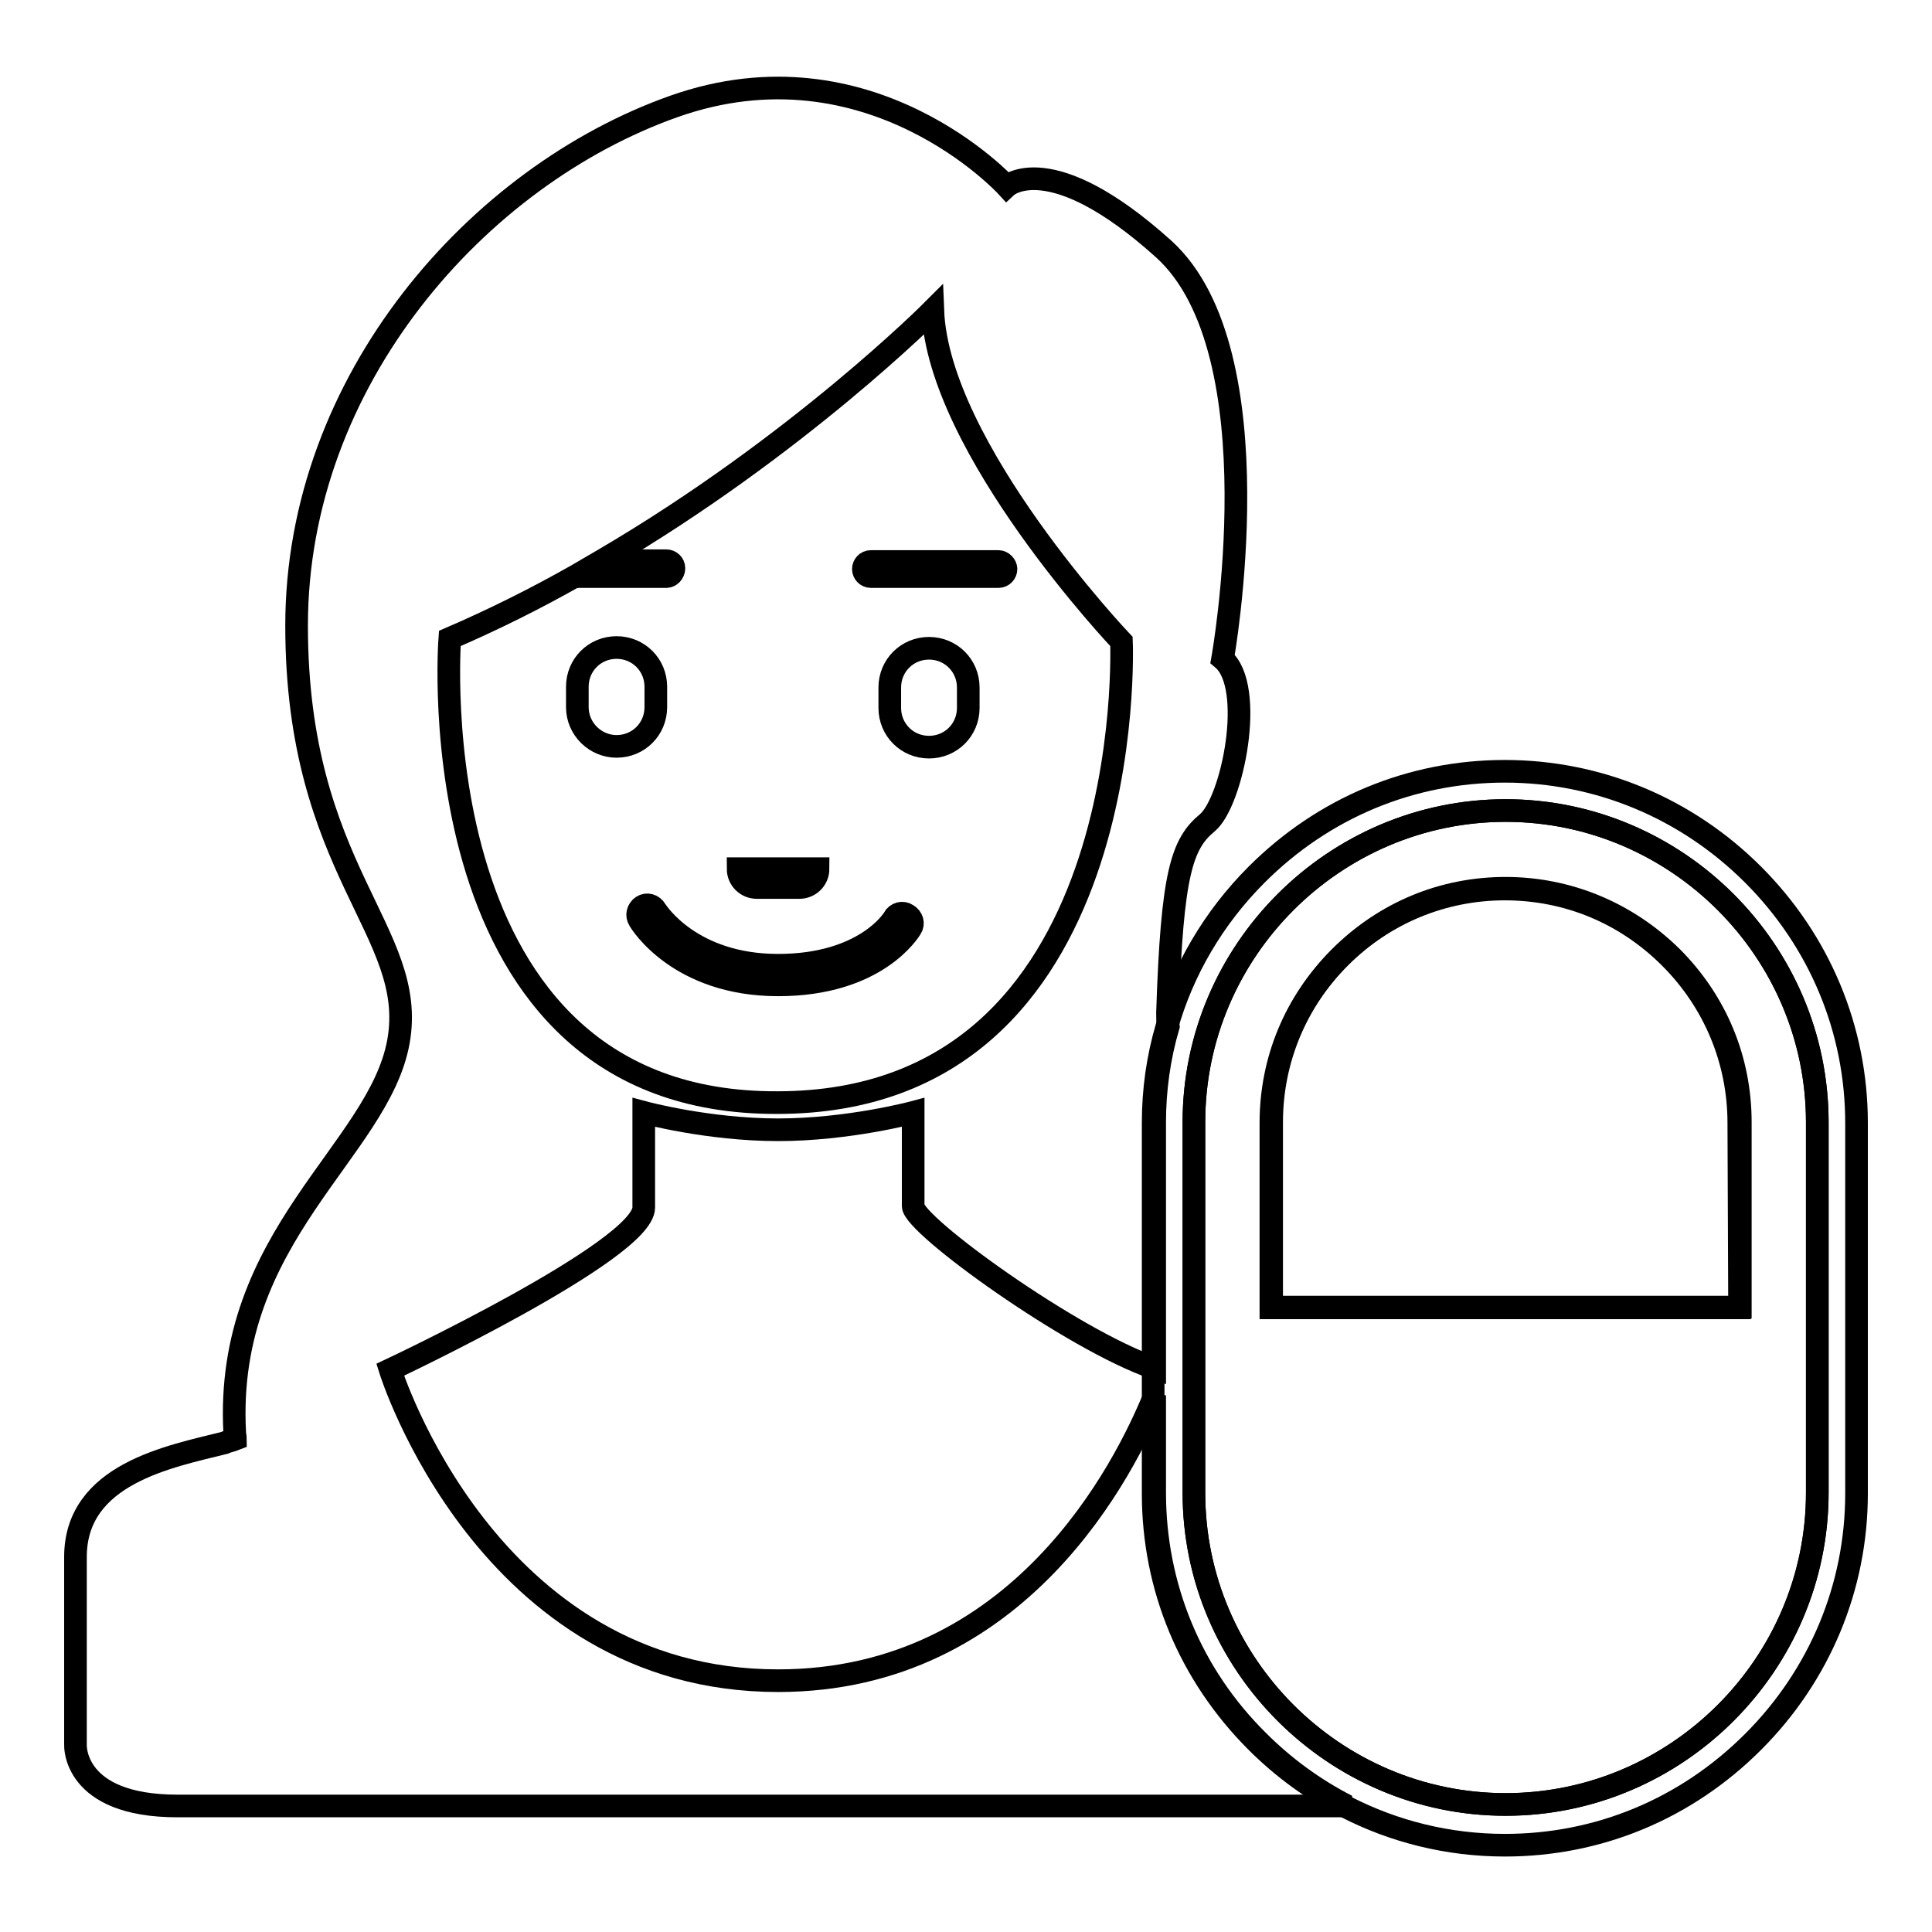 <?xml version="1.0" encoding="utf-8"?>
<!-- Svg Vector Icons : http://www.onlinewebfonts.com/icon -->
<!DOCTYPE svg PUBLIC "-//W3C//DTD SVG 1.1//EN" "http://www.w3.org/Graphics/SVG/1.1/DTD/svg11.dtd">
<svg version="1.1" xmlns="http://www.w3.org/2000/svg" xmlns:xlink="http://www.w3.org/1999/xlink" x="0px" y="0px" viewBox="0 0 256 256" enable-background="new 0 0 256 256" xml:space="preserve">
<g> <path stroke-width="3" fill-opacity="0" stroke="#000000"  d="M115.4,76.4h16.9c0.6,0,1-0.5,1-1s-0.5-1-1-1h-16.9c-0.6,0-1,0.5-1,1S114.8,76.4,115.4,76.4z M89.3,75.3 c0-0.6-0.5-1-1-1h-8.3c-1.2,0.7-2.4,1.4-3.6,2.1h11.9C88.8,76.4,89.3,75.9,89.3,75.3z M81.7,98.9c2.9,0,5.2-2.3,5.2-5.2v-2.7 c0-2.9-2.3-5.2-5.2-5.2s-5.2,2.3-5.2,5.2v2.7C76.5,96.6,78.9,98.9,81.7,98.9z M123.1,85.9c-2.9,0-5.2,2.3-5.2,5.2v2.7 c0,2.9,2.3,5.2,5.2,5.2s5.2-2.3,5.2-5.2v-2.7C128.3,88.2,126,85.9,123.1,85.9z M85.1,120.1c-0.6,0.4-0.8,1.2-0.4,1.8 c0.2,0.4,5.3,8.6,18.4,8.6s17.4-7.2,17.6-7.5c0.4-0.6,0.2-1.4-0.5-1.8c-0.6-0.4-1.4-0.2-1.8,0.5c0,0.1-3.8,6.2-15.3,6.2 c-11.5,0-16-7-16.2-7.3C86.5,119.9,85.7,119.7,85.1,120.1z M100.3,117.6h5.6c1.4,0,2.5-1.1,2.5-2.5H97.8 C97.8,116.5,98.9,117.6,100.3,117.6z"/> <path stroke-width="3" fill-opacity="0" stroke="#000000"  d="M153,197.8v-12.9c-3.9,9.6-17.9,37.8-49.9,37.8c-38.6,0-51.4-41.2-51.4-41.2s33.6-15.8,33.6-21.5v-12.6 c0,0,8.5,2.3,17.8,2.3c9.3,0,17.9-2.3,17.9-2.3v12.4c0,2.5,21,17.7,32,21.5v-32.6c0-4.3,0.6-8.6,1.8-12.7c-0.1-0.6-0.1-1.2-0.1-1.8 c0.6-18.5,1.9-22.4,5.3-25.2c3.3-2.8,6.4-18,2-21.7c0,0,7.3-40.6-7.8-54.3c-15.1-13.6-20.8-8.3-20.8-8.3S115.3,4.9,89.3,14.1 c-26,9.2-50,36.3-50,68.8c0,32.5,16.1,40.5,13.5,55.1c-2.6,14.5-23.1,25.7-21.7,51.8c0,0.3,0.1,0.6,0.1,0.9 c-0.5,0.2-1.1,0.3-1.5,0.5C22.5,193,10,195.3,10,206.3v24.9c0,0-0.4,8.1,13.5,8.1h155c-4.3-2.2-8.3-5.1-11.8-8.6 C157.8,221.9,153,210.2,153,197.8z M59.6,84.6c5.8-2.5,11.4-5.3,16.7-8.3c1.2-0.7,2.4-1.4,3.6-2.1c25.8-15.1,43.7-33.1,43.7-33.1 c0.7,18.3,25,43.9,25,43.9s2.6,61.1-45.6,61.1C54.8,146.3,59.6,84.6,59.6,84.6z"/> <path stroke-width="3" fill-opacity="0" stroke="#000000"  d="M232.3,115.9c-8.8-8.8-20.5-13.7-32.9-13.7s-24,4.8-32.9,13.7c-5.7,5.7-9.8,12.7-11.9,20.2 c-1.2,4.1-1.8,8.3-1.8,12.7v49.1c0,12.4,4.8,24,13.7,32.9c3.5,3.5,7.5,6.4,11.8,8.6c6.4,3.3,13.6,5.1,21.1,5.1 c12.4,0,24-4.8,32.9-13.7c8.8-8.8,13.7-20.5,13.7-32.9v-49.1C246,136.4,241.1,124.7,232.3,115.9L232.3,115.9z M240.8,197.8 c0,22.7-18.6,41.3-41.3,41.3c-22.7,0-41.3-18.6-41.3-41.3v-49.1c0-22.7,18.6-41.3,41.3-41.3c22.7,0,41.3,18.6,41.3,41.3V197.8z"/> <path stroke-width="3" fill-opacity="0" stroke="#000000"  d="M199.5,107.4c-22.7,0-41.3,18.6-41.3,41.3v49.1c0,22.7,18.6,41.3,41.3,41.3c22.7,0,41.3-18.6,41.3-41.3 v-49.1C240.8,126,222.2,107.4,199.5,107.4z M230.5,173.3h-62.1v-24.5c0-8.3,3.2-16,9.1-21.9c5.9-5.9,13.7-9.1,21.9-9.1 c8.3,0,16,3.2,21.9,9.1c5.9,5.9,9.1,13.7,9.1,21.9L230.5,173.3L230.5,173.3z"/> <path stroke-width="3" fill-opacity="0" stroke="#000000"  d="M199.5,117.7c-8.3,0-16,3.2-21.9,9.1c-5.9,5.9-9.1,13.7-9.1,21.9v24.5h62.1v-24.5c0-8.3-3.2-16-9.1-21.9 C215.5,120.9,207.7,117.7,199.5,117.7z"/></g>
</svg>